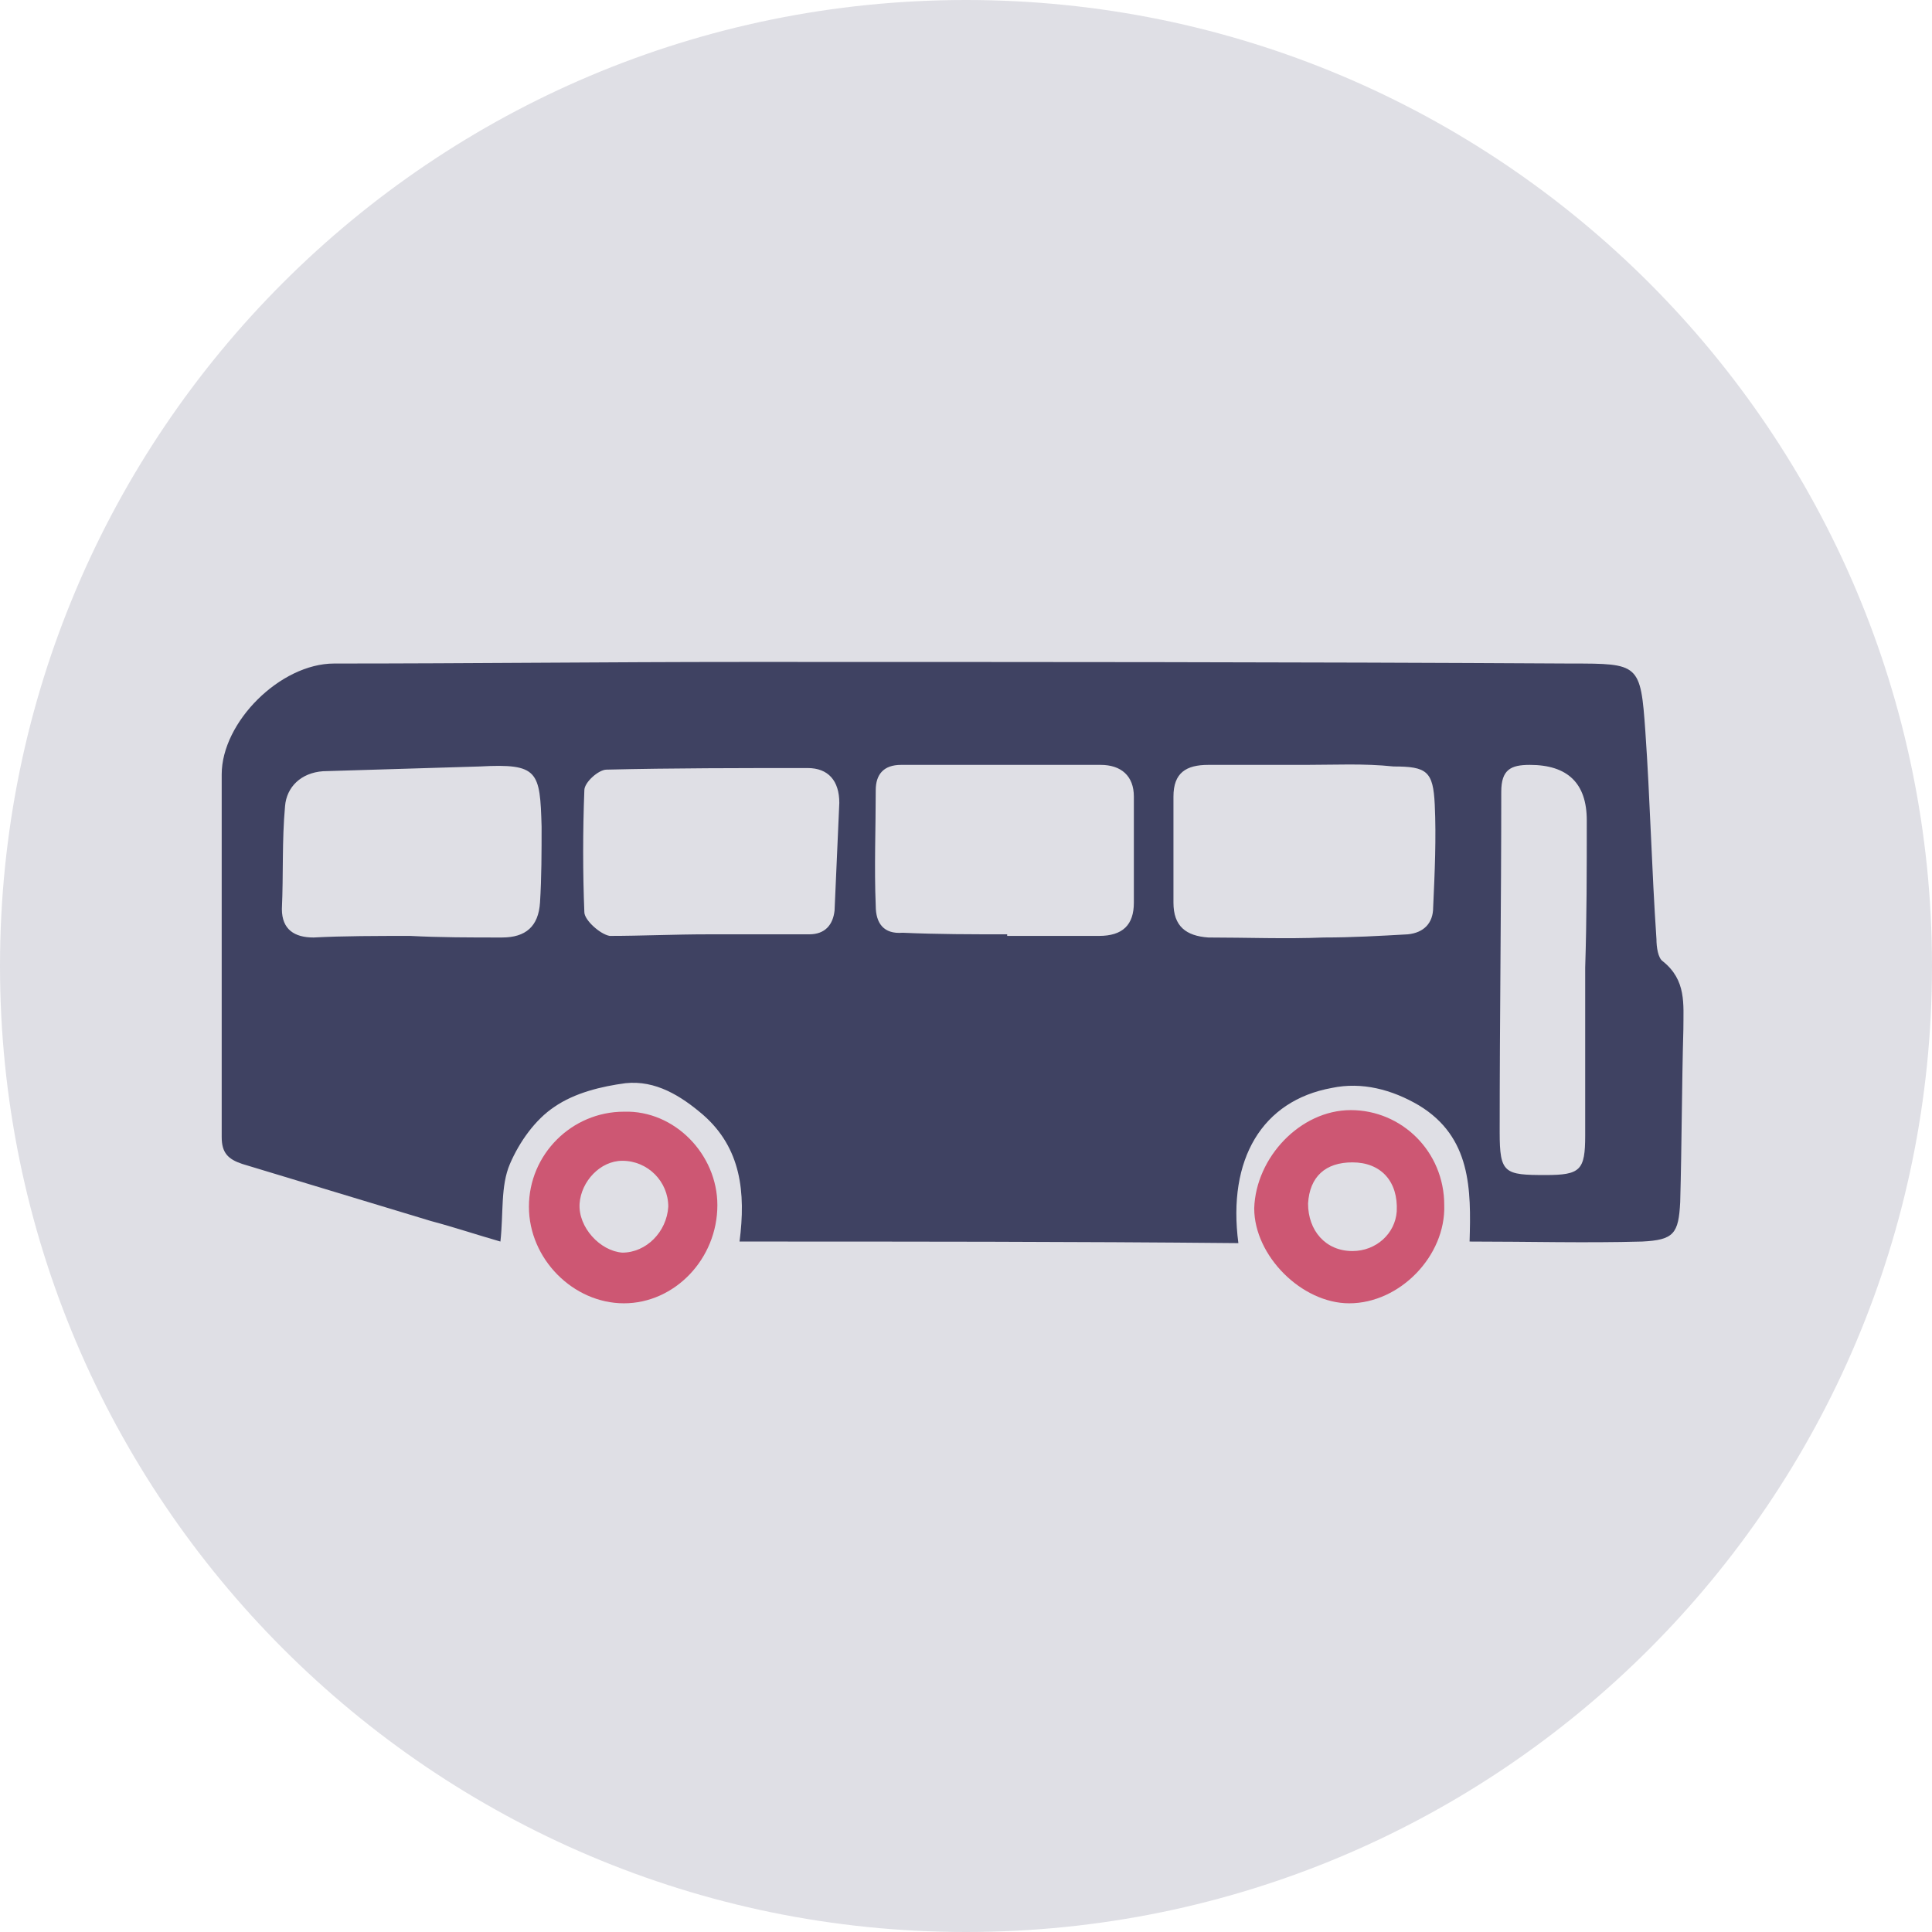 <svg xmlns="http://www.w3.org/2000/svg" id="Capa_1" data-name="Capa 1" viewBox="0 0 122 122"><defs><style>      .cls-1 {        fill: #dfdfe5;      }      .cls-2 {        fill: #cd5773;      }      .cls-3 {        fill: #3f4262;      }    </style></defs><path class="cls-1" d="M61,122c33.7,0,61-27.3,61-61S94.7,0,61,0,0,27.3,0,61c0,33.6,27.3,61,61,61"></path><g><path class="cls-3" d="M46.7,78.4c.4-3.1.1-5.9-2.3-8-1.4-1.2-3-2.2-4.9-2-1.5.2-3.2.6-4.5,1.5-1.2.8-2.2,2.2-2.8,3.6s-.4,3.1-.6,4.9c-1.4-.4-2.9-.9-4.4-1.3-4-1.2-7.9-2.4-11.9-3.6-.9-.3-1.3-.7-1.3-1.7v-22.9c0-3.3,3.7-7,7.1-7,8.6,0,17.2-.1,25.9-.1,17.4,0,34.8,0,52.2.1,4.3,0,4.4,0,4.7,4.3.3,4.3.4,8.7.7,13.1,0,.5.1,1.2.4,1.4,1.5,1.2,1.3,2.7,1.3,4.3-.1,3.6-.1,7.3-.2,10.9-.1,2-.4,2.4-2.4,2.5-3.6.1-7.1,0-10.9,0,.1-3.3.1-6.6-3.2-8.6-1.7-1-3.6-1.5-5.5-1.1-4.4.8-6.6,4.5-5.9,9.8-10.5-.1-20.8-.1-31.5-.1ZM82.4,48.3h-6.1c-1.4,0-2.2.5-2.2,2v6.7c0,1.5.8,2.1,2.2,2.2,2.4,0,4.9.1,7.3,0,1.8,0,3.5-.1,5.3-.2,1-.1,1.6-.7,1.6-1.7.1-2.2.2-4.4.1-6.5s-.5-2.4-2.6-2.4c-1.9-.2-3.7-.1-5.6-.1ZM63.6,59v.1h5.8c1.5,0,2.2-.7,2.2-2.1v-6.7c0-1.3-.8-2-2.1-2h-12.6c-1.1,0-1.6.6-1.6,1.6,0,2.4-.1,4.9,0,7.3,0,1.1.5,1.8,1.7,1.7,2.2.1,4.4.1,6.6.1ZM44.7,59h6.4c1,0,1.5-.6,1.6-1.5.1-2.3.2-4.6.3-6.8,0-1.4-.7-2.2-2-2.2-4.2,0-8.5,0-12.7.1-.5,0-1.4.8-1.4,1.3-.1,2.6-.1,5.2,0,7.7,0,.5,1,1.4,1.6,1.5,2,0,4.1-.1,6.2-.1ZM25.9,59.1h0c1.9.1,3.8.1,5.8.1,1.5,0,2.3-.7,2.4-2.2.1-1.6.1-3.2.1-4.8-.1-3.5-.2-4-3.9-3.8-3.3.1-6.6.2-9.9.3-1.4.1-2.3,1-2.4,2.2-.2,2.2-.1,4.3-.2,6.5,0,1.3.8,1.8,2,1.8,1.9-.1,4-.1,6.1-.1ZM100.1,61.1h0c.1-3.1.1-6.2.1-9.3q0-3.5-3.6-3.5c-1.2,0-1.8.3-1.8,1.7,0,7.2-.1,14.3-.1,21.5,0,2.6.3,2.7,2.9,2.7,2.2,0,2.5-.3,2.5-2.5v-10.6Z"></path><path class="cls-2" d="M45.3,76.1c0,3.4-2.7,6.2-5.9,6.2s-6-2.8-6-6.1,2.7-6,6-6c3.2-.1,5.9,2.7,5.9,5.9ZM42.2,76.2c0-1.6-1.3-2.9-2.9-2.9-1.4,0-2.6,1.3-2.7,2.7-.1,1.5,1.3,3,2.7,3.1,1.5,0,2.8-1.3,2.9-2.9Z"></path><path class="cls-2" d="M85.3,70.1c3.2,0,5.9,2.6,5.9,6,.1,3.2-2.8,6.2-6,6.2-3,0-6-3-6-6,.1-3.2,2.9-6.2,6.1-6.2ZM82.6,76c0,1.7,1.1,3,2.8,3,1.5,0,2.7-1.1,2.8-2.5.1-1.9-1-3.1-2.8-3.1-1.7,0-2.7.9-2.8,2.6Z"></path></g></svg>